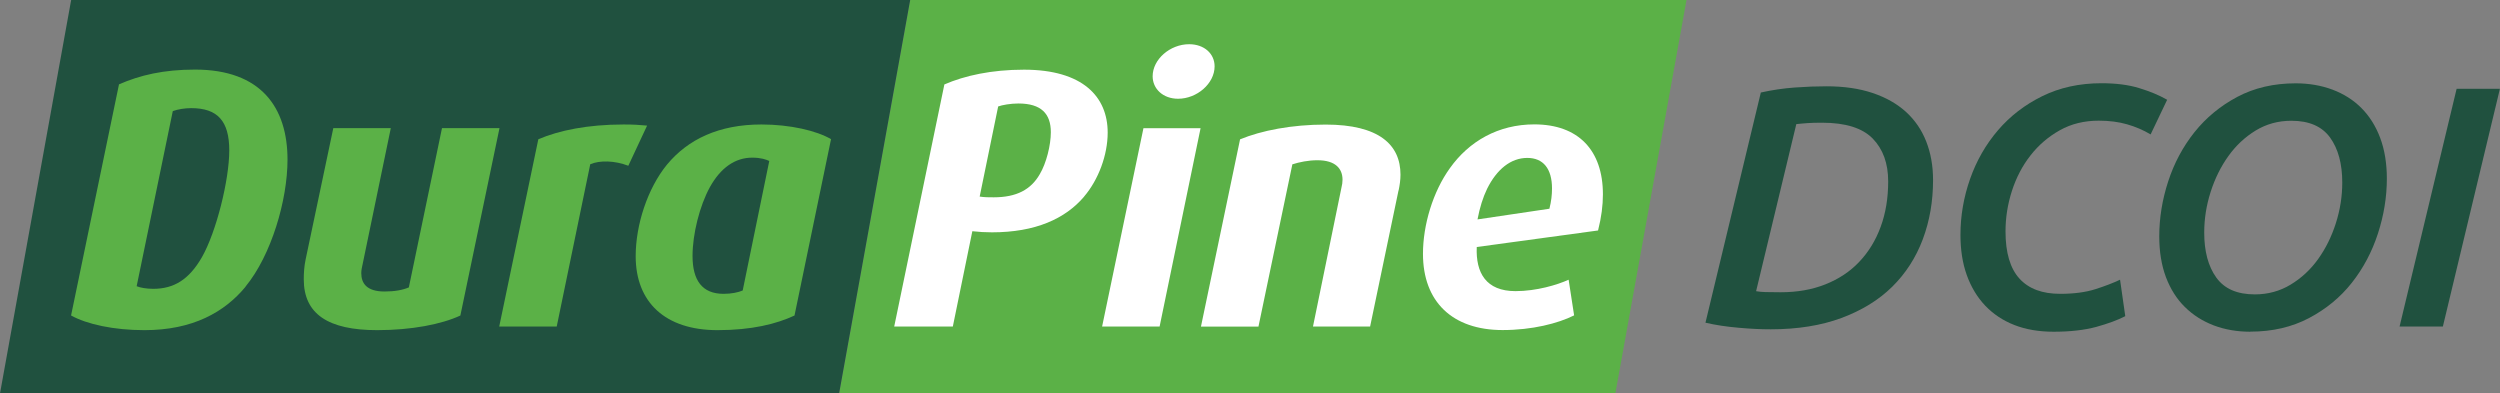 <?xml version="1.0" encoding="UTF-8"?>
<svg xmlns="http://www.w3.org/2000/svg" id="Layer_1" viewBox="0 0 269.12 42.35">
  <rect x="0" y="0" width="269.12" height="42.35" fill="#808080" stroke="none"/>
  <defs>
    <style>.cls-1{fill:#5bb147;}.cls-1,.cls-2,.cls-3{stroke-width:0px;}.cls-2{fill:#20513f;}.cls-3{fill:#fff;}</style>
  </defs>
  <polygon class="cls-1" points="97.98 0 90.33 42.35 173.89 42.35 181.55 0 97.98 0"></polygon>
  <polygon class="cls-2" points="7.66 0 0 42.35 90.33 42.35 97.98 0 7.66 0"></polygon>
  <path class="cls-1" d="m26.43,30.87c-2.26,2.73-5.68,4.67-10.88,4.67-3.3,0-6.19-.63-7.9-1.58l5.16-24.88c2.26-.99,4.8-1.59,8.18-1.59,7.11,0,9.96,4.08,9.96,9.7,0,4.36-1.75,10.3-4.52,13.66m-5.84-19.21c-.71,0-1.43.12-1.99.32l-3.89,18.85c.4.16,1.03.28,1.79.28,2.22,0,3.85-.99,5.24-3.41,1.55-2.73,2.94-8.32,2.94-11.49s-1.27-4.55-4.09-4.55"></path>
  <path class="cls-1" d="m49.57,33.96c-2.03.95-5.28,1.58-8.97,1.58-5.28,0-7.9-1.74-7.9-5.47,0-.63.04-1.39.2-2.14l2.98-14.14h6.19l-3.02,14.58c-.08.36-.16.71-.16,1.03,0,1.11.6,1.98,2.5,1.98,1.11,0,1.95-.16,2.62-.44l3.57-17.15h6.19l-4.21,20.16Z"></path>
  <path class="cls-1" d="m67.63,17.84c-1.47-.56-3.06-.6-4.09-.16l-3.61,17.47h-6.19l4.21-20.16c2.22-.95,5.32-1.59,9.17-1.59,1.03,0,1.71.04,2.54.12l-2.02,4.32Z"></path>
  <path class="cls-1" d="m85.54,33.96c-1.95.91-4.6,1.58-8.3,1.58-5.64,0-8.81-3.01-8.81-7.96,0-3.37,1.27-7.29,3.37-9.86,2.26-2.73,5.6-4.32,10.16-4.32,3.1,0,5.95.67,7.5,1.58l-3.93,18.97Zm-4.56-16.99c-1.87,0-3.41,1.11-4.56,3.17-1.11,2.02-1.87,5.07-1.87,7.41,0,2.62,1.03,4.08,3.34,4.08.87,0,1.59-.16,2.06-.36l2.86-13.94c-.32-.16-.91-.36-1.83-.36"></path>
  <path class="cls-3" d="m116.7,21.17c-2.03,2.38-5.24,3.84-9.92,3.84-.71,0-1.43-.04-2.11-.12l-2.1,10.26h-6.31l5.4-26.06c2.18-.95,5.08-1.59,8.57-1.59,6.35,0,9.01,2.93,9.01,6.77,0,2.42-.99,5.07-2.54,6.89m-7.07-10.02c-.83,0-1.75.16-2.18.32l-1.99,9.7c.48.08.99.08,1.51.08,2.46,0,4.01-.83,4.96-2.49.71-1.19,1.19-3.13,1.19-4.52,0-1.98-1.03-3.09-3.49-3.09"></path>
  <path class="cls-3" d="m124.83,35.15h-6.19l4.45-21.35h6.15l-4.41,21.35Zm1.99-24.52c-1.63,0-2.74-1.07-2.74-2.42,0-1.82,1.87-3.45,3.93-3.45,1.63,0,2.74,1.03,2.74,2.38,0,1.86-1.91,3.49-3.93,3.49"></path>
  <path class="cls-3" d="m150.55,20.49l-3.06,14.66h-6.15l3.06-14.93c.08-.32.12-.59.12-.87,0-1.19-.75-2.1-2.7-2.1-.99,0-1.95.2-2.7.44l-3.65,17.47h-6.19l4.21-20.16c2.3-.95,5.56-1.59,9.21-1.59,5.76,0,8.06,2.18,8.06,5.39,0,.56-.08,1.11-.2,1.7"></path>
  <path class="cls-3" d="m172.03,24.81l-13.06,1.78c-.12,2.77.99,4.75,4.17,4.75,2.26,0,4.52-.68,5.72-1.23l.59,3.84c-1.74.87-4.52,1.58-7.7,1.58-5.4,0-8.57-3.05-8.57-8.2,0-3.13,1.07-6.69,2.9-9.23,2.06-2.89,5.2-4.71,9.09-4.71,4.72,0,7.38,2.77,7.38,7.53,0,1.19-.16,2.46-.52,3.88m-7.62-7.8c-1.78,0-3.29,1.23-4.33,3.33-.44.91-.79,2.02-1.03,3.29l7.74-1.15c.2-.79.28-1.5.28-2.18,0-2.14-.95-3.29-2.66-3.29"></path>
  <path class="cls-2" d="m208.09,19.38c0,2.29-.37,4.42-1.11,6.39s-1.84,3.67-3.29,5.1-3.28,2.55-5.46,3.36-4.72,1.22-7.61,1.22c-1.04,0-2.2-.05-3.48-.17-1.28-.11-2.47-.29-3.55-.54l5.96-24.78c1.21-.27,2.43-.45,3.66-.54,1.23-.09,2.37-.13,3.41-.13,1.88,0,3.53.24,4.96.72,1.43.48,2.63,1.16,3.59,2.03.96.88,1.69,1.93,2.18,3.18.49,1.24.74,2.63.74,4.15Zm-19.02,11.97c.27.05.59.08.94.09.36.01.92.02,1.68.02,1.78,0,3.38-.28,4.81-.85s2.65-1.37,3.64-2.42c1-1.05,1.77-2.3,2.31-3.77.54-1.46.81-3.1.81-4.89,0-1.95-.56-3.48-1.67-4.62-1.11-1.13-2.92-1.7-5.44-1.7-.64,0-1.15.01-1.54.04-.38.03-.8.06-1.24.11l-4.33,17.99Z"></path>
  <path class="cls-2" d="m228.77,34.04c-.81.42-1.85.8-3.11,1.15-1.26.34-2.79.52-4.59.52-1.58,0-2.99-.24-4.22-.72-1.23-.48-2.28-1.18-3.15-2.09-.86-.91-1.52-2.01-1.98-3.29-.46-1.28-.68-2.72-.68-4.32,0-2.07.35-4.08,1.04-6.04.69-1.96,1.69-3.7,3-5.23,1.31-1.53,2.9-2.75,4.77-3.67,1.87-.92,4-1.39,6.37-1.39,1.55,0,2.91.17,4.05.52s2.15.76,3.02,1.26l-1.78,3.73c-.79-.47-1.63-.83-2.54-1.09-.9-.26-1.92-.39-3.05-.39-1.55,0-2.95.34-4.18,1.03-1.23.69-2.29,1.59-3.16,2.71-.88,1.12-1.54,2.4-2,3.82-.46,1.43-.69,2.88-.69,4.36,0,2.29.5,3.98,1.5,5.08,1,1.1,2.46,1.64,4.39,1.64,1.48,0,2.74-.17,3.78-.5,1.04-.33,1.92-.67,2.66-1.02l.56,3.92Z"></path>
  <path class="cls-2" d="m242.25,35.71c-1.43,0-2.75-.23-3.94-.68-1.2-.46-2.23-1.11-3.11-1.98-.88-.86-1.55-1.93-2.04-3.21-.48-1.28-.72-2.75-.72-4.4,0-1.97.32-3.94.96-5.91s1.59-3.74,2.83-5.3c1.25-1.56,2.78-2.83,4.61-3.8,1.83-.97,3.92-1.46,6.29-1.46,1.43,0,2.75.23,3.96.68,1.21.46,2.25,1.11,3.11,1.98.86.86,1.54,1.93,2.02,3.21.48,1.28.72,2.75.72,4.39,0,1.97-.32,3.94-.96,5.91-.64,1.97-1.58,3.74-2.81,5.3-1.23,1.56-2.77,2.83-4.61,3.8-1.84.97-3.94,1.46-6.31,1.46Zm4.4-22.71c-1.41,0-2.68.35-3.83,1.05-1.15.7-2.13,1.62-2.94,2.75-.81,1.13-1.45,2.42-1.91,3.86-.46,1.44-.69,2.9-.69,4.38,0,2.02.43,3.63,1.3,4.84s2.25,1.81,4.15,1.81c1.41,0,2.69-.35,3.85-1.05,1.16-.7,2.15-1.62,2.96-2.75.81-1.13,1.45-2.42,1.91-3.86.46-1.44.69-2.9.69-4.38,0-2.02-.44-3.63-1.31-4.84-.88-1.21-2.26-1.81-4.16-1.81Z"></path>
  <path class="cls-2" d="m264.45,9.56h4.66l-6.14,25.59h-4.66l6.14-25.59Z"></path>
</svg>
